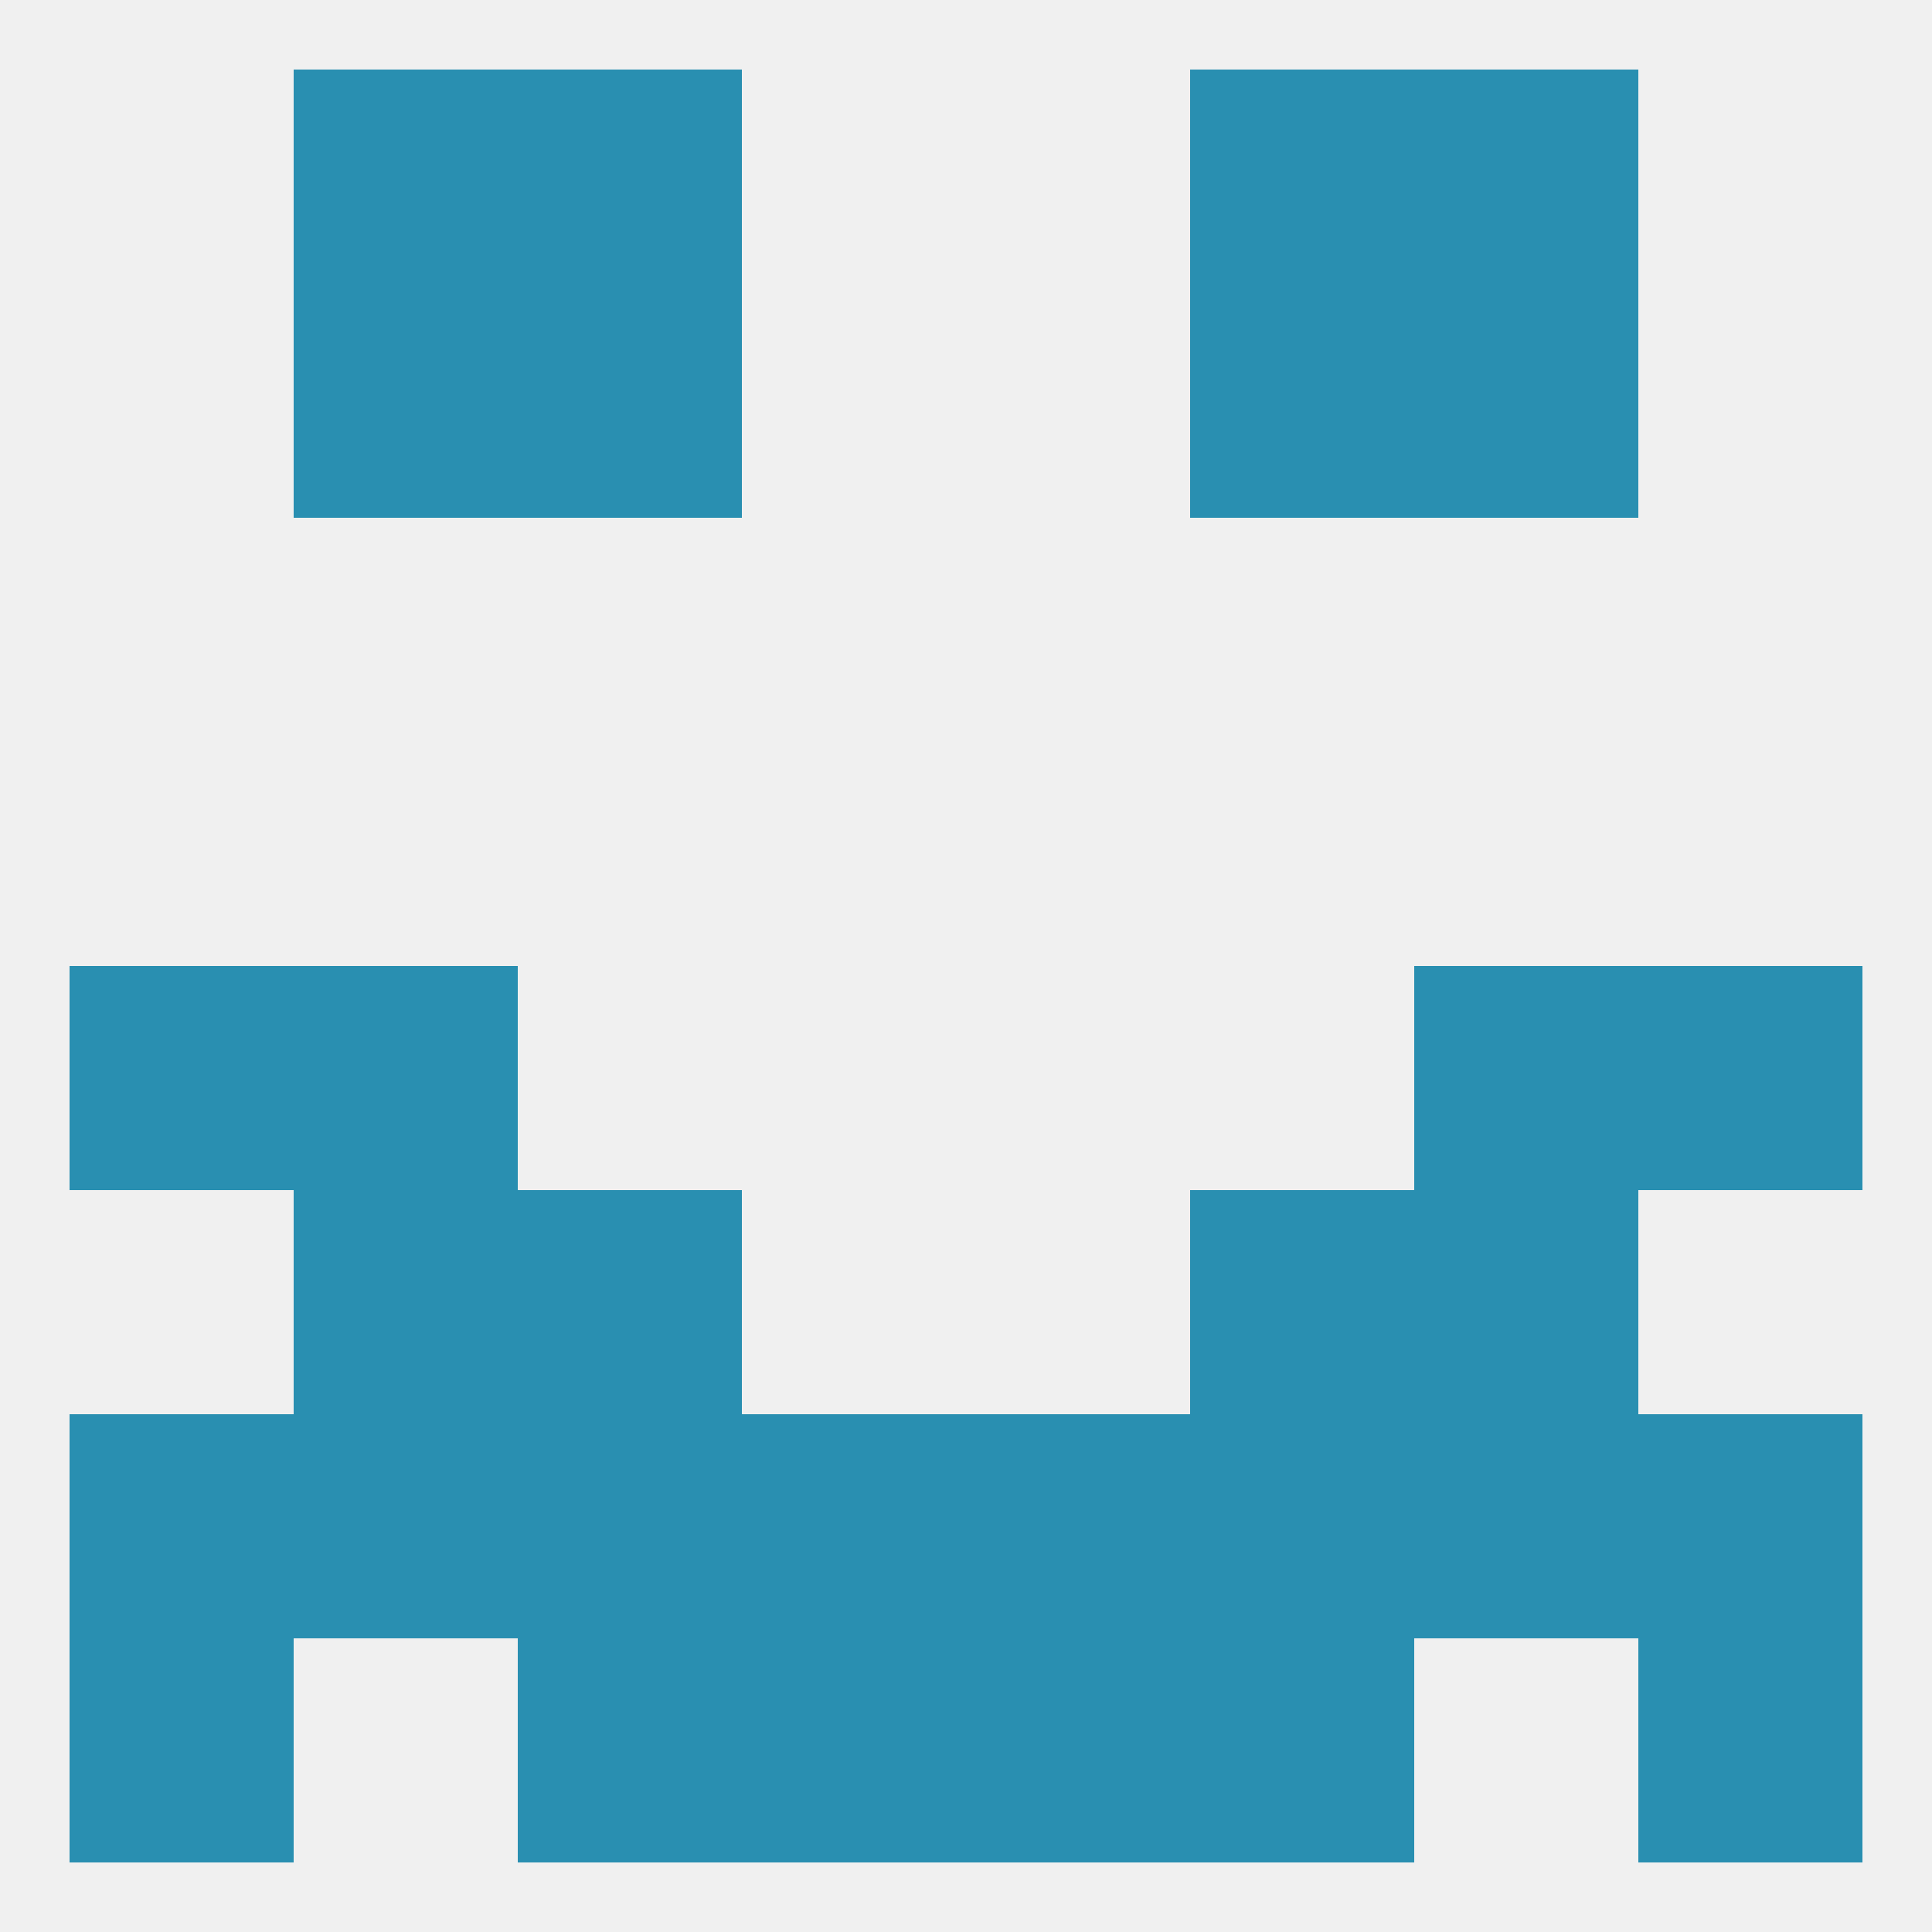 
<!--   <?xml version="1.0"?> -->
<svg version="1.1" baseprofile="full" xmlns="http://www.w3.org/2000/svg" xmlns:xlink="http://www.w3.org/1999/xlink" xmlns:ev="http://www.w3.org/2001/xml-events" width="250" height="250" viewBox="0 0 250 250" >
	<rect width="100%" height="100%" fill="rgba(240,240,240,255)"/>

	<rect x="38" y="9" width="29" height="29" fill="rgba(41,143,177,255)"/>
	<rect x="183" y="9" width="29" height="29" fill="rgba(41,143,177,255)"/>
	<rect x="67" y="9" width="29" height="29" fill="rgba(41,143,177,255)"/>
	<rect x="154" y="9" width="29" height="29" fill="rgba(41,143,177,255)"/>
	<rect x="38" y="38" width="29" height="29" fill="rgba(41,143,177,255)"/>
	<rect x="183" y="38" width="29" height="29" fill="rgba(41,143,177,255)"/>
	<rect x="67" y="38" width="29" height="29" fill="rgba(41,143,177,255)"/>
	<rect x="154" y="38" width="29" height="29" fill="rgba(41,143,177,255)"/>
	<rect x="9" y="125" width="29" height="29" fill="rgba(41,143,177,255)"/>
	<rect x="212" y="125" width="29" height="29" fill="rgba(41,143,177,255)"/>
	<rect x="38" y="125" width="29" height="29" fill="rgba(41,143,177,255)"/>
	<rect x="183" y="125" width="29" height="29" fill="rgba(41,143,177,255)"/>
	<rect x="183" y="154" width="29" height="29" fill="rgba(41,143,177,255)"/>
	<rect x="67" y="154" width="29" height="29" fill="rgba(41,143,177,255)"/>
	<rect x="154" y="154" width="29" height="29" fill="rgba(41,143,177,255)"/>
	<rect x="38" y="154" width="29" height="29" fill="rgba(41,143,177,255)"/>
	<rect x="9" y="183" width="29" height="29" fill="rgba(41,143,177,255)"/>
	<rect x="38" y="183" width="29" height="29" fill="rgba(41,143,177,255)"/>
	<rect x="183" y="183" width="29" height="29" fill="rgba(41,143,177,255)"/>
	<rect x="212" y="183" width="29" height="29" fill="rgba(41,143,177,255)"/>
	<rect x="96" y="183" width="29" height="29" fill="rgba(41,143,177,255)"/>
	<rect x="125" y="183" width="29" height="29" fill="rgba(41,143,177,255)"/>
	<rect x="67" y="183" width="29" height="29" fill="rgba(41,143,177,255)"/>
	<rect x="154" y="183" width="29" height="29" fill="rgba(41,143,177,255)"/>
	<rect x="96" y="212" width="29" height="29" fill="rgba(41,143,177,255)"/>
	<rect x="125" y="212" width="29" height="29" fill="rgba(41,143,177,255)"/>
	<rect x="67" y="212" width="29" height="29" fill="rgba(41,143,177,255)"/>
	<rect x="154" y="212" width="29" height="29" fill="rgba(41,143,177,255)"/>
	<rect x="9" y="212" width="29" height="29" fill="rgba(41,143,177,255)"/>
	<rect x="212" y="212" width="29" height="29" fill="rgba(41,143,177,255)"/>
</svg>